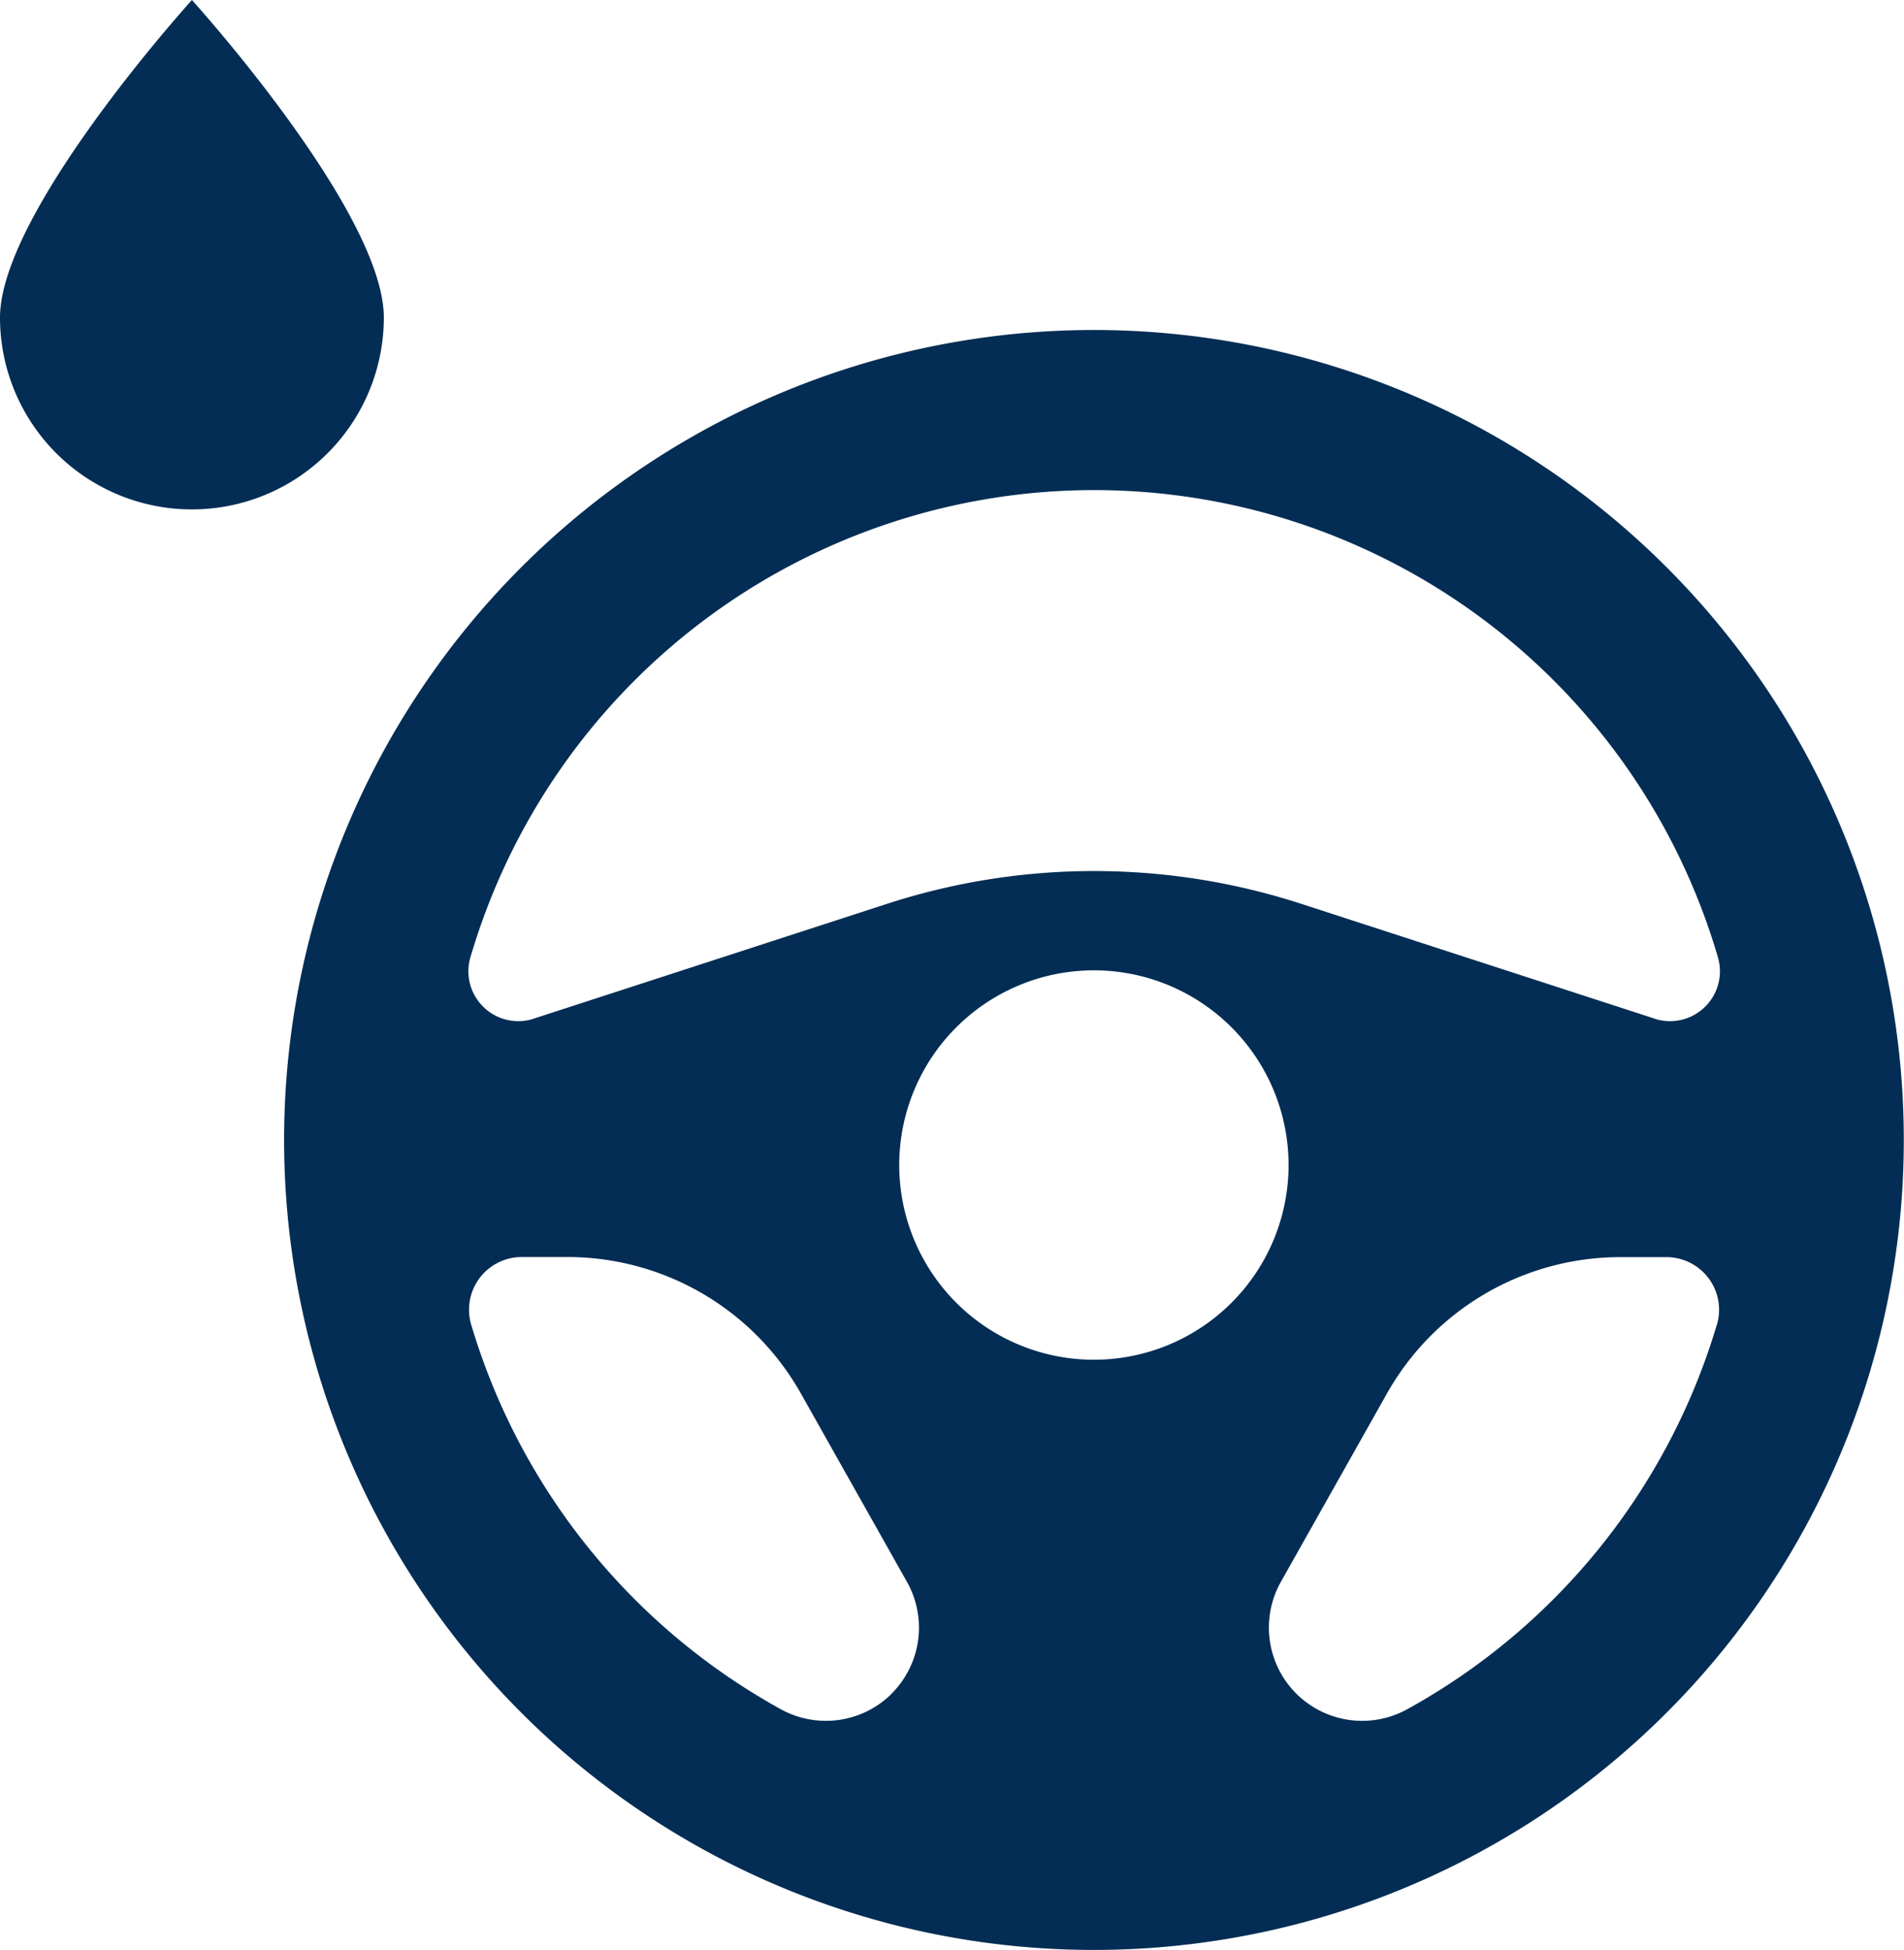 <?xml version="1.0" encoding="UTF-8"?>
<svg xmlns="http://www.w3.org/2000/svg" xmlns:xlink="http://www.w3.org/1999/xlink" width="37.382" height="38.277" viewBox="0 0 37.382 38.277">
  <defs>
    <clipPath id="a">
      <rect width="37.382" height="38.277" transform="translate(0 0)" fill="none"></rect>
    </clipPath>
  </defs>
  <g clip-path="url(#a)">
    <path d="M22.1,7.2A15.9,15.9,0,1,0,38,23.1,15.9,15.9,0,0,0,22.1,7.2M9.859,19.511a12.762,12.762,0,0,1,24.491,0,.98.98,0,0,1-1.188,1.225l-6.993-2.272a13.169,13.169,0,0,0-8.13,0l-6.993,2.272a.98.98,0,0,1-1.188-1.225m8.265,14.465h0a1.833,1.833,0,0,1-2.169.3,12.785,12.785,0,0,1-6.08-7.548,1.034,1.034,0,0,1,.99-1.33h.9a5.26,5.26,0,0,1,4.582,2.679l2.084,3.7a1.832,1.832,0,0,1-.311,2.2m3.98-6.563a3.822,3.822,0,1,1,3.822-3.822A3.822,3.822,0,0,1,22.1,27.414m12.229-.686a12.785,12.785,0,0,1-6.08,7.548,1.833,1.833,0,0,1-2.169-.3h0a1.832,1.832,0,0,1-.311-2.2l2.084-3.7A5.26,5.26,0,0,1,32.44,25.4h.9a1.034,1.034,0,0,1,.99,1.33" transform="translate(-0.622 -0.722)" fill="#032d54"></path>
    <path d="M3.768,10A3.768,3.768,0,0,1,0,6.235C0,4.154,3.768,0,3.768,0S7.536,4.154,7.536,6.235A3.768,3.768,0,0,1,3.768,10" fill="#032d54"></path>
  </g>
</svg>

